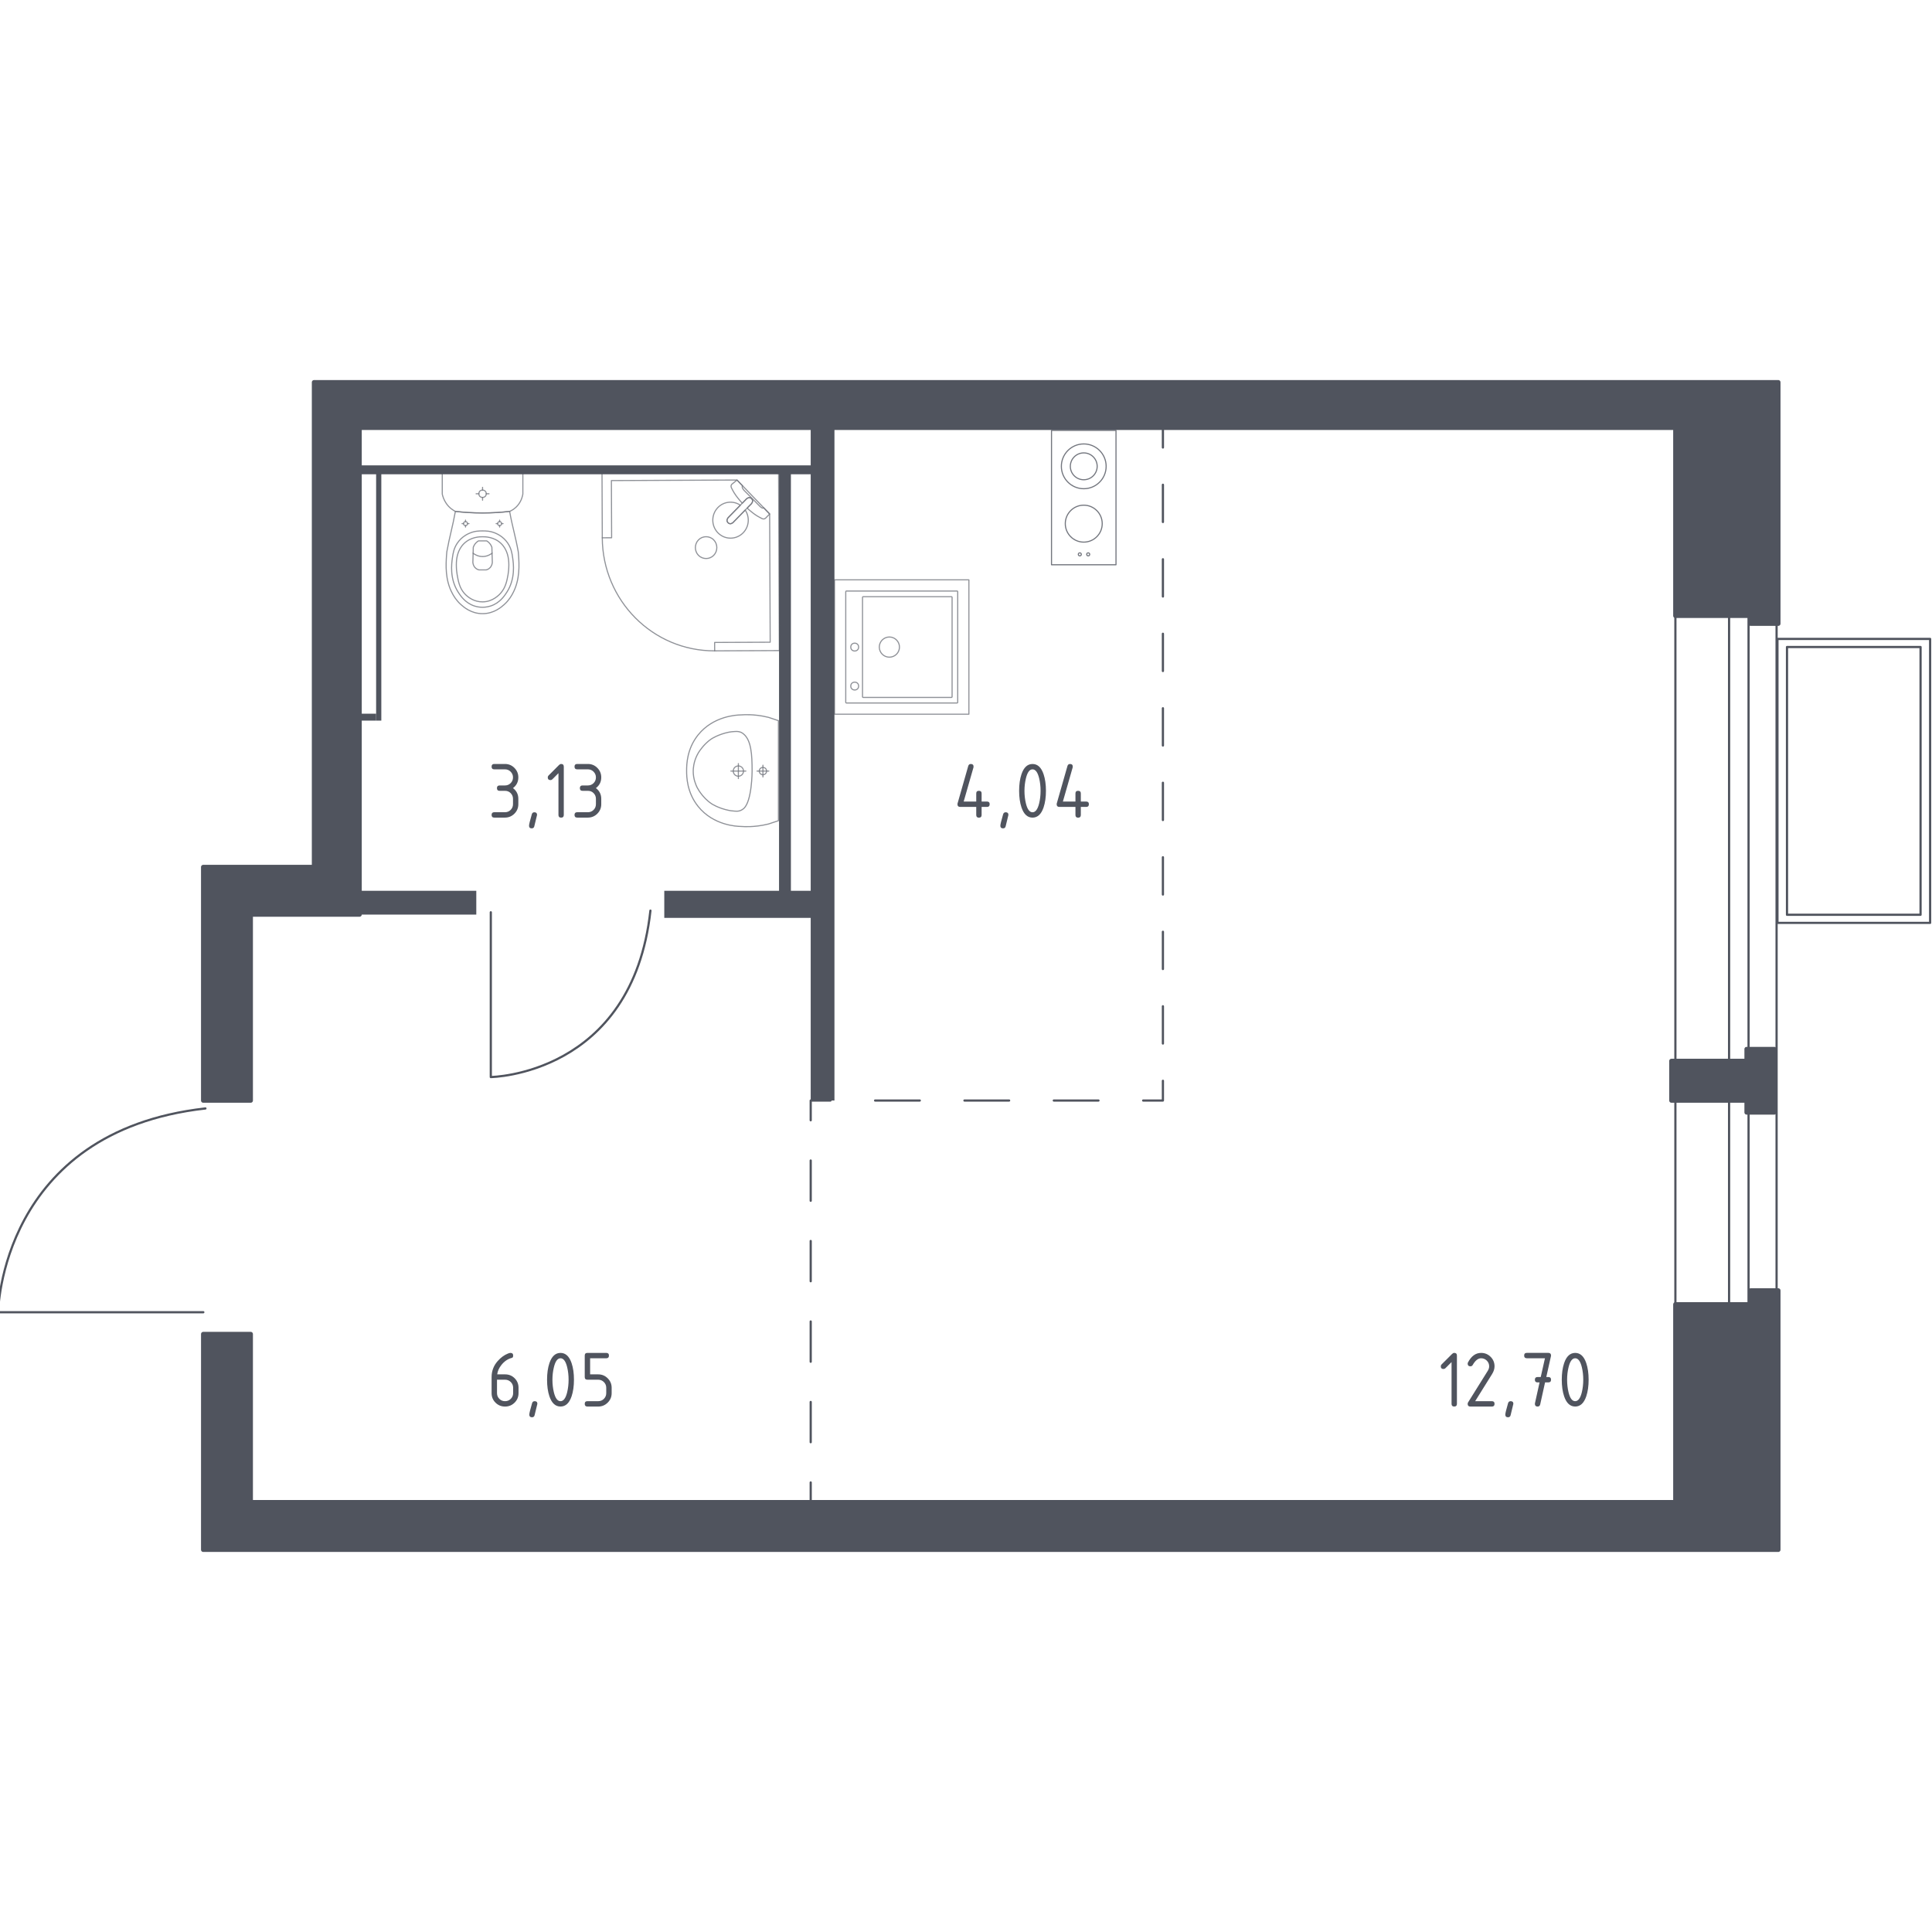<?xml version="1.0" encoding="utf-8"?>
<!-- Generator: Adobe Illustrator 25.0.1, SVG Export Plug-In . SVG Version: 6.00 Build 0)  -->
<svg version="1.1" xmlns="http://www.w3.org/2000/svg" xmlns:xlink="http://www.w3.org/1999/xlink" x="0px" y="0px"
	 viewBox="0 0 1000 1000" style="enable-background:new 0 0 1000 1000;" xml:space="preserve">
<style type="text/css">
	.st0{fill:none;stroke:#50545E;stroke-width:1.145;stroke-linecap:round;stroke-linejoin:round;stroke-miterlimit:10;}
	.st1{fill:none;stroke:#50545E;stroke-width:1.145;stroke-linecap:round;stroke-linejoin:round;}
	.st2{fill:none;stroke:#50545E;stroke-width:1.145;stroke-linecap:round;stroke-linejoin:round;stroke-dasharray:19.281,19.281;}
	.st3{fill:none;stroke:#50545E;stroke-width:1.145;stroke-linecap:round;stroke-linejoin:round;stroke-dasharray:23.123,23.123;}
	.st4{fill:none;stroke:#50545E;stroke-width:1.145;stroke-linecap:round;stroke-linejoin:round;stroke-dasharray:20.829,20.829;}
	.st5{fill:#50545E;}
	.st6{opacity:0.8;fill:none;stroke:#50545E;stroke-width:0.573;stroke-linecap:round;stroke-linejoin:round;stroke-miterlimit:10;}
	.st7{opacity:0.8;}
	.st8{fill:#50545E;stroke:#50545E;stroke-width:2.29;stroke-linecap:round;stroke-linejoin:round;stroke-miterlimit:10;}
</style>
<g id="_x2D_">
</g>
<g id="Окна_x2C__двери">
	<g>
		<rect x="920" y="330.7" class="st0" width="79.03" height="146.98"/>
		<rect x="924.95" y="334.89" class="st0" width="69.13" height="138.59"/>
	</g>
	<g>
		<rect x="867.18" y="314.74" class="st0" width="52.38" height="392.01"/>
		<rect x="894.97" y="314.74" class="st0" width="10.08" height="392.01"/>
	</g>
	<path class="st0" d="M105.24,679.21l-106.21,0c0,0,1.08-93.52,107.3-105.48"/>
	<path class="st0" d="M254.04,472.2l0,85.28c0,0,73.25-0.87,82.62-86.15"/>
</g>
<g id="Пунктир">
	<g>
		<g>
			<line class="st1" x1="601.92" y1="221.41" x2="601.92" y2="231.63"/>
			<line class="st2" x1="601.92" y1="250.91" x2="601.92" y2="549.77"/>
			<polyline class="st1" points="601.92,559.41 601.92,569.63 591.7,569.63 			"/>
			<line class="st3" x1="568.57" y1="569.63" x2="441.4" y2="569.63"/>
			<polyline class="st1" points="429.84,569.63 419.62,569.63 419.62,579.85 			"/>
			<line class="st4" x1="419.62" y1="600.68" x2="419.62" y2="756.9"/>
			<line class="st1" x1="419.62" y1="767.32" x2="419.62" y2="777.54"/>
		</g>
	</g>
</g>
<g id="Перегородки">
	<rect x="419.62" y="221.41" class="st5" width="12.29" height="348.22"/>
	<rect x="343.83" y="461.07" class="st5" width="79.37" height="14.02"/>
	<rect x="178.42" y="461.07" class="st5" width="68.11" height="12.32"/>
	<rect x="182.52" y="240.87" class="st5" width="241.71" height="4.61"/>
	<rect x="403.23" y="243.94" class="st5" width="6.14" height="221.22"/>
	<rect x="194.68" y="244.06" class="st5" width="2.69" height="128.93"/>
	<rect x="179.96" y="369.41" class="st5" width="14.72" height="3.58"/>
</g>
<g id="Layer_14">
</g>
<g id="Сантехника">
	<g>
		<g>
			<circle class="st6" cx="558.91" cy="286.94" r="0.78"/>
			<circle class="st6" cx="563.25" cy="286.94" r="0.78"/>
		</g>
		<circle class="st6" cx="560.95" cy="241.37" r="11.59"/>
		<g>
			<circle class="st6" cx="560.95" cy="271.04" r="9.56"/>
		</g>
		<rect x="544.26" y="222.77" class="st6" width="33.38" height="69.55"/>
		<circle class="st6" cx="560.95" cy="241.37" r="6.95"/>
	</g>
	<g class="st7">
		
			<rect x="431.96" y="300.12" transform="matrix(-1.836970e-16 1 -1 -1.836970e-16 801.619 -131.838)" class="st6" width="69.55" height="69.55"/>
		<circle class="st6" cx="460.34" cy="334.93" r="5.22"/>
		<circle class="st6" cx="442.39" cy="334.93" r="2.03"/>
		<circle class="st6" cx="442.39" cy="355.11" r="2.03"/>
		<path class="st6" d="M495.71,363.58V306.2c0-0.16-0.13-0.28-0.28-0.28h-57.39c-0.16,0-0.28,0.13-0.28,0.28v57.39
			c0,0.16,0.13,0.28,0.28,0.28h57.39C495.58,363.87,495.71,363.74,495.71,363.58z"/>
		<path class="st6" d="M492.8,360.71v-51.59c0-0.16-0.13-0.28-0.28-0.28h-45.8c-0.16,0-0.28,0.13-0.28,0.28v51.59
			c0,0.16,0.13,0.28,0.28,0.28h45.8C492.67,361,492.8,360.87,492.8,360.71z"/>
	</g>
	<g class="st7">
		<path class="st6" d="M382.18,401.76c-1.46,0-2.65-1.19-2.65-2.66c0-1.46,1.18-2.65,2.65-2.65c1.47,0,2.65,1.19,2.65,2.65
			C384.83,400.57,383.65,401.76,382.18,401.76z"/>
		<line class="st6" x1="382.18" y1="395.24" x2="382.18" y2="402.98"/>
		<line class="st6" x1="378.31" y1="399.11" x2="386.05" y2="399.11"/>
		<path class="st6" d="M394.89,401.01c-1.05,0-1.9-0.85-1.9-1.9c0-1.05,0.85-1.9,1.9-1.9c1.05,0,1.9,0.85,1.9,1.9
			C396.79,400.16,395.94,401.01,394.89,401.01z"/>
		<line class="st6" x1="394.89" y1="396.07" x2="394.89" y2="402.15"/>
		<line class="st6" x1="391.85" y1="399.11" x2="397.93" y2="399.11"/>
		<path class="st6" d="M383.3,427.76c1.36,0.1,3.05,0.17,4.99,0.09c0.76-0.03,2.2-0.1,4.02-0.33c1.49-0.19,3.36-0.49,5.47-1.02
			c1.71-0.57,3.42-1.14,5.13-1.71c0,0,0-0.01,0-0.02c0-0.73,0-51.53,0-51.74c0,0,0-0.01,0-0.02c-1.71-0.57-3.42-1.14-5.13-1.71
			c-2.12-0.53-3.98-0.83-5.47-1.02c-1.81-0.23-3.26-0.3-4.02-0.33c-1.94-0.07-3.63-0.01-4.99,0.09
			c-1.89,0.04-14.01,0.49-21.93,10.31c-5.86,7.27-5.98,15.41-5.98,18.54c0,3.13,0.12,11.27,5.98,18.54
			C369.29,427.28,381.41,427.72,383.3,427.76z"/>
		<path class="st6" d="M380.33,419.84c0.66,0.06,1.56,0.12,2.63-0.2c0.06-0.02,0.1-0.03,0.14-0.05c0,0,0.93-0.32,1.78-1.04
			c4.41-3.73,4.41-19.46,4.41-19.46v0c0-8.64-0.47-15.91-4.41-19.17c0,0,0,0,0,0c0,0,0,0,0,0c-0.87-0.76-1.65-1-1.78-1.04
			c0,0,0,0,0,0c-1.17-0.4-2.6-0.26-2.78-0.25c-1.35,0.09-2.03,0.14-3,0.33c-5.56,1.13-9.02,3.45-9.02,3.45
			c-2.58,1.73-4.14,3.63-4.94,4.61c-0.64,0.79-1.61,2-2.5,3.75c-1.95,3.84-2.05,7.36-2.05,8.3c-0.02,4.16,1.39,7.2,2.05,8.59l0,0
			c0.55,1.02,1.36,2.34,2.51,3.75c0.79,0.97,2.35,2.87,4.94,4.61c0,0,3.49,2.35,9.02,3.45C377.94,419.63,378.74,419.7,380.33,419.84
			z"/>
	</g>
	<g class="st7">
		<ellipse class="st6" cx="249.77" cy="255.57" rx="1.91" ry="1.9"/>
		<line class="st6" x1="246.44" y1="255.57" x2="247.86" y2="255.57"/>
		<line class="st6" x1="251.68" y1="255.57" x2="253.11" y2="255.57"/>
		<line class="st6" x1="249.77" y1="258.9" x2="249.77" y2="257.48"/>
		<line class="st6" x1="249.77" y1="253.67" x2="249.77" y2="252.25"/>
		<line class="st6" x1="239.15" y1="271.02" x2="239.92" y2="271.02"/>
		<line class="st6" x1="241.98" y1="271.02" x2="242.75" y2="271.02"/>
		<line class="st6" x1="240.95" y1="272.81" x2="240.95" y2="272.04"/>
		<line class="st6" x1="240.95" y1="269.99" x2="240.95" y2="269.22"/>
		<ellipse class="st6" cx="240.95" cy="271.02" rx="1.03" ry="1.03"/>
		<ellipse class="st6" cx="258.6" cy="271.02" rx="1.03" ry="1.03"/>
		<line class="st6" x1="256.8" y1="271.02" x2="257.57" y2="271.02"/>
		<line class="st6" x1="259.63" y1="271.02" x2="260.39" y2="271.02"/>
		<line class="st6" x1="258.6" y1="272.81" x2="258.6" y2="272.04"/>
		<line class="st6" x1="258.6" y1="269.99" x2="258.6" y2="269.22"/>
		<path class="st6" d="M268.41,287.46c-0.05-0.8-0.11-1.45-0.16-1.88c-1.39-7.83-3.08-13.06-4.47-20.89
			c-4.21,0.49-8.91,0.81-14.01,0.81c-5.13,0-9.84-0.32-14.07-0.81c-1.39,7.83-3.02,13.06-4.42,20.89c-0.04,0.43-0.11,1.08-0.16,1.88
			c-0.31,4.69-0.83,12.6,3.03,19.73c0.62,1.15,1.9,3.47,4.35,5.68c1.46,1.33,5.36,4.74,11.12,4.75c0.05,0,0.09,0,0.14,0
			c0.05,0,0.09,0,0.14,0c5.76,0,9.65-3.42,11.12-4.75c2.45-2.21,3.73-4.53,4.35-5.68C269.24,300.06,268.72,292.15,268.41,287.46z"/>
		<path class="st6" d="M265.36,288.77c-0.33-2.35-0.73-4.99-2.58-7.69c-2.28-3.33-5.35-4.69-6.35-5.12
			c-2.73-1.16-5.05-1.16-6.67-1.16c-1.62,0-3.94,0-6.67,1.16c-1,0.43-4.07,1.78-6.35,5.12c-1.85,2.7-2.25,5.34-2.58,7.69
			c-0.42,3-1.51,10.84,3.1,17.9c1.15,1.76,3.6,5.47,8.33,7c0.98,0.32,4.36,1.29,8.34,0c4.72-1.53,7.18-5.24,8.32-7
			C266.88,299.61,265.78,291.77,265.36,288.77z"/>
		<path class="st6" d="M259.45,281.4c-3.66-3.6-8.42-3.58-9.67-3.57c-1.25-0.01-6.02-0.02-9.67,3.57
			c-3.23,3.18-3.93,7.55-3.91,11.01c0.01,2.15,0.19,3.78,0.43,5.11c0.58,3.3,1.17,6.6,3.58,9.45c1.91,2.25,5.3,4.61,9.61,4.56
			c5.11-0.05,8.4-3.44,9.41-4.61c2.55-2.95,3.17-6.39,3.72-9.4c0.22-1.22,0.41-2.91,0.43-5.11
			C263.38,288.94,262.68,284.58,259.45,281.4z"/>
		<path class="st6" d="M254.6,283.28c-0.2-0.56-0.6-1.48-1.42-2.32c-0.46-0.47-0.92-0.79-1.29-1c-0.01,0-0.01,0-0.02,0
			c-1.95,0-2.24,0-4.17,0c-0.01,0-0.01,0-0.02,0c-0.37,0.21-0.83,0.53-1.29,1c-0.82,0.84-1.22,1.76-1.42,2.32
			c-0.07,2.59-0.14,5.18-0.21,7.78c0.02,0.35,0.14,1.66,1.14,2.74c0.78,0.84,1.68,1.09,2.04,1.17c1.23,0,2.47,0,3.7,0
			c0.36-0.08,1.26-0.32,2.04-1.17c1-1.08,1.12-2.39,1.14-2.74C254.73,288.46,254.66,285.87,254.6,283.28z"/>
		<path class="st6" d="M254.69,286.34c-0.59,0.46-2.34,1.7-4.85,1.72c-2.59,0.02-4.39-1.27-4.97-1.72"/>
		<path class="st6" d="M269.67,244.02h-39.79c-0.54,0-0.97,0.46-0.97,1.04c0,0,0,9.64,0,10.67c0.12,0.56,0.32,1.3,0.64,2.12
			c0.32,0.83,0.77,1.74,1.4,2.67c0.83,1.22,1.76,2.14,2.61,2.81c0.85,0.67,1.62,1.11,2.15,1.37c2.11,0.24,4.35,0.45,6.69,0.59
			c2.35,0.14,4.81,0.22,7.37,0.22c2.55,0,5-0.08,7.34-0.22c2.34-0.14,4.57-0.34,6.67-0.59c0.47-0.2,1.16-0.53,1.95-1.07
			c0.78-0.54,1.65-1.29,2.46-2.31c0.87-1.11,1.44-2.24,1.81-3.23c0.37-0.99,0.54-1.83,0.63-2.36c0-1.18,0-10.67,0-10.67
			C270.64,244.48,270.2,244.02,269.67,244.02z"/>
	</g>
	<g class="st7">
		<polygon class="st6" points="311.74,278.36 311.6,244.4 402.99,244.02 403.38,336.74 369.91,336.88 369.89,332.53 398.65,332.41 
			398.37,266.02 381.47,248.46 316.46,248.74 316.58,278.34 		"/>
		<path class="st6" d="M369.91,336.88c-31.99,0.14-58.03-26.07-58.17-58.52"/>
		<path class="st6" d="M376.89,267.94l6.42-6.57l0.27-0.28l2.85-2.92c0,0,1.37-1.3,2.58-0.08c1.21,1.22-0.07,2.61-0.07,2.61
			l-2.85,2.92l-0.28,0.28l-6.42,6.57c0,0-1.37,1.31-2.58,0.09C375.62,269.34,376.89,267.94,376.89,267.94z"/>
		<path class="st6" d="M361.52,279.46c-2.14,2.19-2.12,5.83,0.03,8.01c2.17,2.18,5.75,2.16,7.88-0.04c2.14-2.19,2.13-5.83-0.03-8
			C367.25,277.25,363.66,277.26,361.52,279.46z"/>
		<path class="st6" d="M389.02,258.09c-1.21-1.22-2.58,0.08-2.58,0.08l-2.23,2.28c-1.71-1.84-3.24-3.76-4.26-5.44
			c-0.5-0.84-0.97-1.7-1.39-2.58v0c-0.3-0.63-0.2-1.34,0.24-1.79c0.89-0.72,1.78-1.45,2.67-2.17c0.97,1.01,1.94,2.01,2.9,3.02
			c-0.04,0.03-0.11,0.09-0.15,0.18c-0.34,0.62,0.53,1.79,1.03,2.29c4,4.03,5.42,5.38,7.68,7.73c0.39,0.41,1.49,1.58,2.14,1.28
			c0.1-0.05,0.17-0.11,0.2-0.16c1.03,1.07,2.07,2.15,3.1,3.22c-0.71,0.78-1.41,1.39-2.12,2.17c-0.43,0.43-1.11,0.55-1.71,0.27
			c-0.94-0.44-1.84-0.94-2.73-1.48c-1.57-0.97-3.35-2.39-5.08-4l2.23-2.28C388.96,260.7,390.23,259.31,389.02,258.09z"/>
		<path class="st6" d="M371.66,275.85c-3.6-3.62-3.63-9.52-0.06-13.17c3.14-3.22,8.02-3.61,11.6-1.19l-6.31,6.46
			c0,0-1.27,1.4-0.06,2.62c1.21,1.22,2.58-0.09,2.58-0.09l6.31-6.46c2.42,3.61,2.07,8.56-1.08,11.78
			C381.07,279.44,375.26,279.47,371.66,275.85z"/>
	</g>
</g>
<g id="Несущие">
	<polygon class="st8" points="129.77,569.63 105.19,569.63 105.19,448.78 162.55,448.78 162.55,197.86 920.44,197.86 920.44,322.81 
		906.1,322.81 906.1,318.73 867.18,318.73 867.18,221.41 186.1,221.41 186.1,473.36 129.77,473.36 	"/>
	<polygon class="st8" points="105.2,690.51 129.77,690.51 129.77,777.54 867.18,777.54 867.18,675.15 906.1,675.15 906.1,667.95 
		920.44,667.95 920.44,802.14 105.19,802.14 	"/>
	<polygon class="st8" points="865.13,549.15 904.05,549.15 904.05,543 918.39,543 918.39,575.78 904.05,575.78 904.05,569.63 
		865.13,569.63 	"/>
</g>
<g id="Площади">
	<g>
		<path class="st5" d="M751.32,705.01l-3.2,3.19c-0.27,0.26-0.59,0.39-0.97,0.39c-0.93,0-1.4-0.46-1.4-1.39
			c0-0.38,0.13-0.7,0.4-0.97l5.44-5.43c0.37-0.36,0.74-0.55,1.12-0.55c0.93,0,1.39,0.46,1.39,1.39v24.99c0,0.93-0.46,1.39-1.39,1.39
			s-1.39-0.46-1.39-1.39V705.01z"/>
		<path class="st5" d="M766.62,700.26c1.92,0,3.57,0.68,4.92,2.03s2.03,2.99,2.03,4.91c0,1.32-0.42,2.65-1.26,4l-8.77,14.05h8.64
			c0.93,0,1.39,0.46,1.39,1.39s-0.46,1.39-1.39,1.39h-11.13c-0.93,0-1.39-0.46-1.39-1.39c0-0.28,0.08-0.55,0.23-0.8l10.2-16.35
			c0.46-0.74,0.7-1.51,0.7-2.29c0-1.15-0.41-2.13-1.22-2.94c-0.82-0.81-1.8-1.22-2.95-1.22c-1.57,0-3.03,1.16-4.36,3.49
			c-0.25,0.45-0.65,0.67-1.2,0.67c-0.93,0-1.39-0.46-1.39-1.39c0-0.21,0.04-0.4,0.13-0.57C761.52,701.92,763.8,700.26,766.62,700.26
			z"/>
		<path class="st5" d="M781.92,725.25c0.93,0,1.39,0.46,1.39,1.37c0,0.13-0.48,2.1-1.43,5.91c-0.17,0.7-0.62,1.05-1.35,1.05
			c-0.93,0-1.39-0.46-1.39-1.39c0-0.63,0.48-2.59,1.43-5.89C780.77,725.6,781.22,725.25,781.92,725.25z"/>
		<path class="st5" d="M796.88,715.53l-1.04,0c-0.93,0-1.39-0.46-1.39-1.39c0-0.92,0.46-1.39,1.39-1.39l1.64,0l2.19-9.72h-9.38
			c-0.93,0-1.39-0.46-1.39-1.39c0-0.93,0.46-1.39,1.39-1.39h11.13c0.91,0,1.38,0.45,1.39,1.35c0,0.08-0.01,0.2-0.04,0.34
			l-2.41,10.81l1.06,0c0.93,0,1.39,0.46,1.39,1.39c0,0.93-0.47,1.39-1.4,1.39l-1.69,0l-2.52,11.41c-0.17,0.73-0.61,1.09-1.33,1.09
			c-0.94,0-1.41-0.46-1.41-1.39c0-0.14,0.01-0.25,0.03-0.32L796.88,715.53z"/>
		<path class="st5" d="M822.27,714.14c0,3.31-0.41,6.17-1.22,8.58c-1.19,3.53-3.11,5.3-5.73,5.3s-4.54-1.76-5.73-5.28
			c-0.82-2.41-1.22-5.28-1.22-8.6c0-3.32,0.41-6.19,1.22-8.6c1.19-3.52,3.11-5.28,5.73-5.28s4.54,1.77,5.73,5.3
			C821.86,707.97,822.27,710.83,822.27,714.14z M819.49,714.14c0-2.3-0.25-4.47-0.74-6.5c-0.75-3.07-1.89-4.61-3.44-4.61
			c-1.53,0-2.67,1.54-3.42,4.63c-0.51,2.08-0.76,4.24-0.76,6.48c0,2.29,0.25,4.45,0.74,6.5c0.74,3.07,1.89,4.61,3.44,4.61
			s2.69-1.54,3.44-4.61C819.24,718.6,819.49,716.43,819.49,714.14z"/>
	</g>
	<g>
		<path class="st5" d="M264.22,700.26c0.93,0,1.39,0.46,1.39,1.39c0,0.69-0.23,1.09-0.7,1.2c-2.07,0.52-3.88,1.75-5.42,3.7
			c-1.22,1.54-1.94,3.15-2.13,4.82h4.07c1.97,0,3.62,0.67,4.96,2.02c1.34,1.35,2,2.99,2,4.92v2.78c0,1.94-0.68,3.58-2.04,4.92
			c-1.36,1.35-3,2.02-4.93,2.02c-1.94,0-3.59-0.67-4.94-2.01c-1.35-1.34-2.03-2.97-2.03-4.89v-8.37c0-3.14,1.05-5.9,3.14-8.27
			c1.63-1.84,3.41-3.14,5.34-3.91C263.5,700.37,263.92,700.26,264.22,700.26z M257.25,714.14v6.94c0,1.16,0.4,2.15,1.21,2.96
			s1.8,1.21,2.97,1.21c1.17,0,2.16-0.41,2.96-1.22s1.21-1.79,1.21-2.95v-2.78c0-1.16-0.41-2.15-1.22-2.96
			c-0.82-0.81-1.8-1.21-2.95-1.21H257.25z"/>
		<path class="st5" d="M276.75,725.25c0.93,0,1.39,0.46,1.39,1.37c0,0.13-0.48,2.1-1.44,5.91c-0.17,0.7-0.62,1.05-1.35,1.05
			c-0.93,0-1.39-0.46-1.39-1.39c0-0.63,0.48-2.59,1.44-5.89C275.6,725.6,276.05,725.25,276.75,725.25z"/>
		<path class="st5" d="M297.08,714.14c0,3.31-0.41,6.17-1.22,8.58c-1.2,3.53-3.11,5.3-5.74,5.3c-2.63,0-4.54-1.76-5.74-5.28
			c-0.82-2.41-1.22-5.28-1.22-8.6c0-3.32,0.41-6.19,1.22-8.6c1.2-3.52,3.11-5.28,5.74-5.28c2.63,0,4.54,1.77,5.74,5.3
			C296.68,707.97,297.08,710.83,297.08,714.14z M294.3,714.14c0-2.3-0.25-4.47-0.74-6.5c-0.75-3.07-1.89-4.61-3.44-4.61
			c-1.53,0-2.67,1.54-3.42,4.63c-0.51,2.08-0.76,4.24-0.76,6.48c0,2.29,0.25,4.45,0.74,6.5c0.75,3.07,1.89,4.61,3.44,4.61
			c1.55,0,2.69-1.54,3.44-4.61C294.05,718.6,294.3,716.43,294.3,714.14z"/>
		<path class="st5" d="M302.66,712.76v-11.11c0-0.93,0.46-1.39,1.39-1.39h9.75c0.93,0,1.39,0.46,1.39,1.39
			c0,0.92-0.46,1.39-1.39,1.39h-8.36v8.33h4.18c1.93,0,3.57,0.68,4.93,2.04c1.36,1.36,2.04,3,2.04,4.9v2.78
			c0,1.92-0.68,3.56-2.05,4.91s-3,2.03-4.92,2.03h-5.57c-0.93,0-1.39-0.46-1.39-1.39s0.46-1.39,1.39-1.39h5.57
			c1.17,0,2.16-0.4,2.96-1.21s1.21-1.79,1.21-2.96v-2.78c0-1.15-0.41-2.13-1.22-2.95c-0.82-0.81-1.8-1.22-2.95-1.22h-5.57
			C303.12,714.14,302.66,713.68,302.66,712.76z"/>
	</g>
	<g>
		<path class="st5" d="M261.37,409.33h-2.77c-0.92,0-1.38-0.46-1.38-1.39c0-0.93,0.46-1.39,1.38-1.39h2.77
			c1.16,0,2.14-0.4,2.95-1.21c0.8-0.81,1.21-1.79,1.21-2.96c0-1.15-0.41-2.13-1.22-2.95s-1.79-1.22-2.94-1.22h-5.54
			c-0.92,0-1.38-0.46-1.38-1.39c0-0.93,0.46-1.39,1.38-1.39h5.54c1.92,0,3.55,0.68,4.9,2.04c1.35,1.36,2.02,3,2.02,4.9
			c0,2.3-0.92,4.15-2.77,5.55c1.85,1.4,2.77,3.25,2.77,5.55v2.78c0,1.92-0.68,3.56-2.03,4.91s-2.99,2.03-4.89,2.03h-5.54
			c-0.92,0-1.38-0.46-1.38-1.39s0.46-1.39,1.38-1.39h5.54c1.16,0,2.14-0.4,2.95-1.21c0.8-0.81,1.21-1.79,1.21-2.96v-2.78
			c0-1.15-0.41-2.13-1.22-2.95S262.52,409.33,261.37,409.33z"/>
		<path class="st5" d="M276.6,420.43c0.92,0,1.38,0.46,1.38,1.37c0,0.13-0.48,2.1-1.43,5.91c-0.17,0.7-0.62,1.05-1.34,1.05
			c-0.92,0-1.38-0.46-1.38-1.39c0-0.63,0.48-2.59,1.43-5.89C275.45,420.78,275.9,420.43,276.6,420.43z"/>
		<path class="st5" d="M289.06,400.19l-3.18,3.19c-0.27,0.26-0.59,0.39-0.97,0.39c-0.93,0-1.39-0.46-1.39-1.39
			c0-0.38,0.13-0.7,0.4-0.97l5.41-5.43c0.36-0.36,0.73-0.55,1.11-0.55c0.92,0,1.38,0.46,1.38,1.39v24.99c0,0.93-0.46,1.39-1.38,1.39
			c-0.92,0-1.38-0.46-1.38-1.39V400.19z"/>
		<path class="st5" d="M304.29,409.33h-2.77c-0.92,0-1.38-0.46-1.38-1.39c0-0.93,0.46-1.39,1.38-1.39h2.77
			c1.16,0,2.14-0.4,2.95-1.21c0.8-0.81,1.21-1.79,1.21-2.96c0-1.15-0.41-2.13-1.22-2.95s-1.79-1.22-2.94-1.22h-5.54
			c-0.92,0-1.38-0.46-1.38-1.39c0-0.93,0.46-1.39,1.38-1.39h5.54c1.92,0,3.55,0.68,4.9,2.04c1.35,1.36,2.02,3,2.02,4.9
			c0,2.3-0.92,4.15-2.77,5.55c1.85,1.4,2.77,3.25,2.77,5.55v2.78c0,1.92-0.68,3.56-2.03,4.91s-2.99,2.03-4.89,2.03h-5.54
			c-0.92,0-1.38-0.46-1.38-1.39s0.46-1.39,1.38-1.39h5.54c1.16,0,2.14-0.4,2.95-1.21c0.8-0.81,1.21-1.79,1.21-2.96v-2.78
			c0-1.15-0.41-2.13-1.22-2.95S305.43,409.33,304.29,409.33z"/>
	</g>
	<g>
		<path class="st5" d="M495.58,416.27c0-0.15,0.01-0.28,0.04-0.38l5.55-19.44c0.2-0.67,0.64-1.01,1.35-1.01
			c0.93,0,1.39,0.46,1.39,1.39c0,0.13-0.02,0.26-0.05,0.4l-5.06,17.65h6.5v-4.17c0-0.93,0.46-1.39,1.39-1.39s1.39,0.46,1.39,1.39
			v4.17h2.78c0.93,0,1.39,0.46,1.39,1.39s-0.46,1.39-1.39,1.39h-2.78v4.17c0,0.93-0.46,1.39-1.39,1.39s-1.39-0.46-1.39-1.39v-4.17
			h-8.33C496.04,417.65,495.58,417.19,495.58,416.27z"/>
		<path class="st5" d="M520.56,420.43c0.93,0,1.39,0.46,1.39,1.37c0,0.13-0.48,2.1-1.43,5.91c-0.17,0.7-0.62,1.05-1.35,1.05
			c-0.93,0-1.39-0.46-1.39-1.39c0-0.63,0.48-2.59,1.43-5.89C519.41,420.78,519.86,420.43,520.56,420.43z"/>
		<path class="st5" d="M541.38,409.32c0,3.31-0.41,6.17-1.22,8.58c-1.19,3.53-3.1,5.3-5.72,5.3c-2.62,0-4.53-1.76-5.72-5.28
			c-0.81-2.41-1.22-5.28-1.22-8.6c0-3.32,0.41-6.19,1.22-8.6c1.19-3.52,3.1-5.28,5.72-5.28c2.62,0,4.53,1.77,5.72,5.3
			C540.97,403.15,541.38,406.01,541.38,409.32z M538.6,409.32c0-2.3-0.25-4.47-0.74-6.5c-0.74-3.07-1.89-4.61-3.43-4.61
			c-1.53,0-2.66,1.54-3.41,4.63c-0.5,2.08-0.76,4.24-0.76,6.48c0,2.29,0.25,4.45,0.74,6.5c0.74,3.07,1.89,4.61,3.43,4.61
			c1.54,0,2.68-1.54,3.43-4.61C538.36,413.78,538.6,411.61,538.6,409.32z"/>
		<path class="st5" d="M546.93,416.27c0-0.15,0.01-0.28,0.04-0.38l5.55-19.44c0.2-0.67,0.64-1.01,1.35-1.01
			c0.93,0,1.39,0.46,1.39,1.39c0,0.13-0.02,0.26-0.05,0.4l-5.06,17.65h6.5v-4.17c0-0.93,0.46-1.39,1.39-1.39s1.39,0.46,1.39,1.39
			v4.17h2.78c0.93,0,1.39,0.46,1.39,1.39s-0.46,1.39-1.39,1.39h-2.78v4.17c0,0.93-0.46,1.39-1.39,1.39s-1.39-0.46-1.39-1.39v-4.17
			h-8.33C547.39,417.65,546.93,417.19,546.93,416.27z"/>
	</g>
</g>
</svg>
